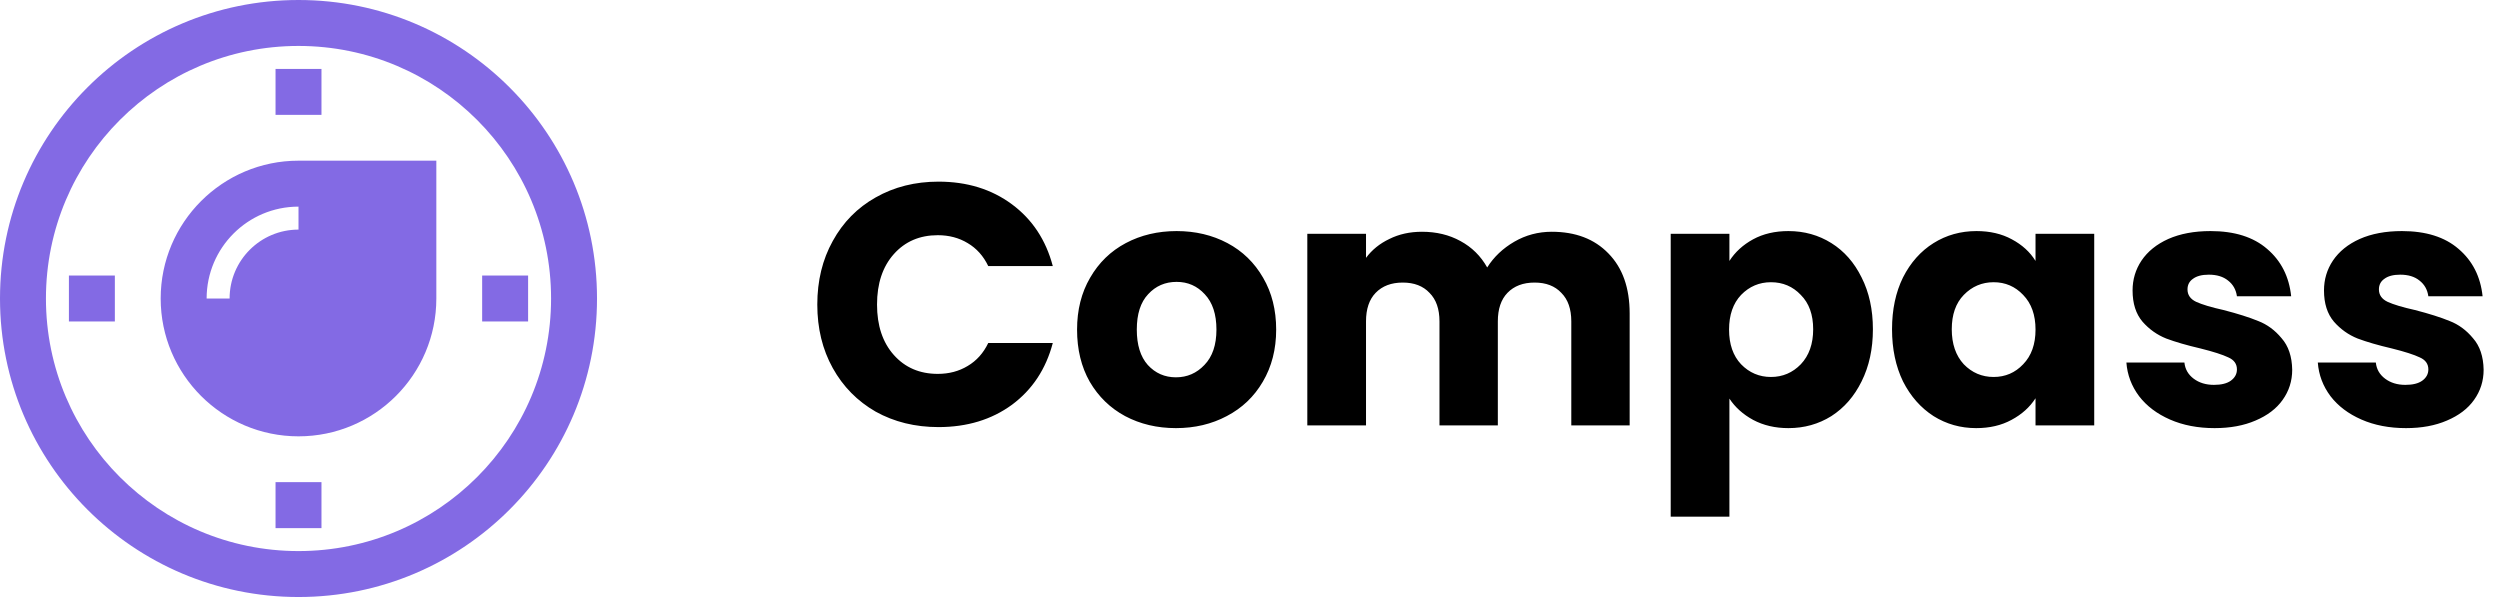<?xml version="1.0" encoding="UTF-8"?> <svg xmlns="http://www.w3.org/2000/svg" width="335" height="80" viewBox="0 0 335 80" fill="none"><path d="M109.518 40.808C109.518 37.619 110.208 34.782 111.588 32.298C112.968 29.783 114.885 27.836 117.338 26.456C119.822 25.045 122.628 24.34 125.756 24.34C129.589 24.34 132.871 25.352 135.6 27.376C138.329 29.4 140.154 32.16 141.074 35.656H132.426C131.782 34.307 130.862 33.279 129.666 32.574C128.501 31.869 127.167 31.516 125.664 31.516C123.241 31.516 121.279 32.359 119.776 34.046C118.273 35.733 117.522 37.987 117.522 40.808C117.522 43.629 118.273 45.883 119.776 47.57C121.279 49.257 123.241 50.1 125.664 50.1C127.167 50.1 128.501 49.747 129.666 49.042C130.862 48.337 131.782 47.309 132.426 45.96H141.074C140.154 49.456 138.329 52.216 135.6 54.24C132.871 56.233 129.589 57.23 125.756 57.23C122.628 57.23 119.822 56.54 117.338 55.16C114.885 53.749 112.968 51.802 111.588 49.318C110.208 46.834 109.518 43.997 109.518 40.808ZM157.575 57.368C155.06 57.368 152.791 56.831 150.767 55.758C148.774 54.685 147.194 53.151 146.029 51.158C144.894 49.165 144.327 46.834 144.327 44.166C144.327 41.529 144.91 39.213 146.075 37.22C147.24 35.196 148.835 33.647 150.859 32.574C152.883 31.501 155.152 30.964 157.667 30.964C160.182 30.964 162.451 31.501 164.475 32.574C166.499 33.647 168.094 35.196 169.259 37.22C170.424 39.213 171.007 41.529 171.007 44.166C171.007 46.803 170.409 49.134 169.213 51.158C168.048 53.151 166.438 54.685 164.383 55.758C162.359 56.831 160.09 57.368 157.575 57.368ZM157.575 50.56C159.078 50.56 160.35 50.008 161.393 48.904C162.466 47.8 163.003 46.221 163.003 44.166C163.003 42.111 162.482 40.532 161.439 39.428C160.427 38.324 159.17 37.772 157.667 37.772C156.134 37.772 154.861 38.324 153.849 39.428C152.837 40.501 152.331 42.081 152.331 44.166C152.331 46.221 152.822 47.8 153.803 48.904C154.815 50.008 156.072 50.56 157.575 50.56ZM207.932 31.056C211.121 31.056 213.651 32.022 215.522 33.954C217.423 35.886 218.374 38.569 218.374 42.004V57H210.554V43.062C210.554 41.406 210.109 40.133 209.22 39.244C208.361 38.324 207.165 37.864 205.632 37.864C204.099 37.864 202.887 38.324 201.998 39.244C201.139 40.133 200.71 41.406 200.71 43.062V57H192.89V43.062C192.89 41.406 192.445 40.133 191.556 39.244C190.697 38.324 189.501 37.864 187.968 37.864C186.435 37.864 185.223 38.324 184.334 39.244C183.475 40.133 183.046 41.406 183.046 43.062V57H175.18V31.332H183.046V34.552C183.843 33.479 184.886 32.635 186.174 32.022C187.462 31.378 188.919 31.056 190.544 31.056C192.476 31.056 194.193 31.47 195.696 32.298C197.229 33.126 198.425 34.307 199.284 35.84C200.173 34.429 201.385 33.279 202.918 32.39C204.451 31.501 206.123 31.056 207.932 31.056ZM231.741 34.966C232.508 33.77 233.566 32.804 234.915 32.068C236.265 31.332 237.844 30.964 239.653 30.964C241.769 30.964 243.686 31.501 245.403 32.574C247.121 33.647 248.47 35.181 249.451 37.174C250.463 39.167 250.969 41.483 250.969 44.12C250.969 46.757 250.463 49.088 249.451 51.112C248.47 53.105 247.121 54.654 245.403 55.758C243.686 56.831 241.769 57.368 239.653 57.368C237.875 57.368 236.295 57 234.915 56.264C233.566 55.528 232.508 54.577 231.741 53.412V69.236H223.875V31.332H231.741V34.966ZM242.965 44.12C242.965 42.157 242.413 40.624 241.309 39.52C240.236 38.385 238.902 37.818 237.307 37.818C235.743 37.818 234.409 38.385 233.305 39.52C232.232 40.655 231.695 42.203 231.695 44.166C231.695 46.129 232.232 47.677 233.305 48.812C234.409 49.947 235.743 50.514 237.307 50.514C238.871 50.514 240.205 49.947 241.309 48.812C242.413 47.647 242.965 46.083 242.965 44.12ZM253.532 44.12C253.532 41.483 254.023 39.167 255.004 37.174C256.016 35.181 257.381 33.647 259.098 32.574C260.815 31.501 262.732 30.964 264.848 30.964C266.657 30.964 268.237 31.332 269.586 32.068C270.966 32.804 272.024 33.77 272.76 34.966V31.332H280.626V57H272.76V53.366C271.993 54.562 270.92 55.528 269.54 56.264C268.191 57 266.611 57.368 264.802 57.368C262.717 57.368 260.815 56.831 259.098 55.758C257.381 54.654 256.016 53.105 255.004 51.112C254.023 49.088 253.532 46.757 253.532 44.12ZM272.76 44.166C272.76 42.203 272.208 40.655 271.104 39.52C270.031 38.385 268.712 37.818 267.148 37.818C265.584 37.818 264.25 38.385 263.146 39.52C262.073 40.624 261.536 42.157 261.536 44.12C261.536 46.083 262.073 47.647 263.146 48.812C264.25 49.947 265.584 50.514 267.148 50.514C268.712 50.514 270.031 49.947 271.104 48.812C272.208 47.677 272.76 46.129 272.76 44.166ZM296.759 57.368C294.52 57.368 292.527 56.985 290.779 56.218C289.031 55.451 287.651 54.409 286.639 53.09C285.627 51.741 285.06 50.238 284.937 48.582H292.711C292.803 49.471 293.217 50.192 293.953 50.744C294.689 51.296 295.594 51.572 296.667 51.572C297.648 51.572 298.4 51.388 298.921 51.02C299.473 50.621 299.749 50.115 299.749 49.502C299.749 48.766 299.366 48.229 298.599 47.892C297.832 47.524 296.59 47.125 294.873 46.696C293.033 46.267 291.5 45.822 290.273 45.362C289.046 44.871 287.988 44.12 287.099 43.108C286.21 42.065 285.765 40.67 285.765 38.922C285.765 37.45 286.164 36.116 286.961 34.92C287.789 33.693 288.985 32.727 290.549 32.022C292.144 31.317 294.03 30.964 296.207 30.964C299.427 30.964 301.957 31.761 303.797 33.356C305.668 34.951 306.741 37.067 307.017 39.704H299.749C299.626 38.815 299.228 38.109 298.553 37.588C297.909 37.067 297.05 36.806 295.977 36.806C295.057 36.806 294.352 36.99 293.861 37.358C293.37 37.695 293.125 38.171 293.125 38.784C293.125 39.52 293.508 40.072 294.275 40.44C295.072 40.808 296.299 41.176 297.955 41.544C299.856 42.035 301.405 42.525 302.601 43.016C303.797 43.476 304.84 44.243 305.729 45.316C306.649 46.359 307.124 47.769 307.155 49.548C307.155 51.051 306.726 52.4 305.867 53.596C305.039 54.761 303.828 55.681 302.233 56.356C300.669 57.031 298.844 57.368 296.759 57.368ZM322.409 57.368C320.171 57.368 318.177 56.985 316.429 56.218C314.681 55.451 313.301 54.409 312.289 53.09C311.277 51.741 310.71 50.238 310.587 48.582H318.361C318.453 49.471 318.867 50.192 319.603 50.744C320.339 51.296 321.244 51.572 322.317 51.572C323.299 51.572 324.05 51.388 324.571 51.02C325.123 50.621 325.399 50.115 325.399 49.502C325.399 48.766 325.016 48.229 324.249 47.892C323.483 47.524 322.241 47.125 320.523 46.696C318.683 46.267 317.15 45.822 315.923 45.362C314.697 44.871 313.639 44.12 312.749 43.108C311.86 42.065 311.415 40.67 311.415 38.922C311.415 37.45 311.814 36.116 312.611 34.92C313.439 33.693 314.635 32.727 316.199 32.022C317.794 31.317 319.68 30.964 321.857 30.964C325.077 30.964 327.607 31.761 329.447 33.356C331.318 34.951 332.391 37.067 332.667 39.704H325.399C325.277 38.815 324.878 38.109 324.203 37.588C323.559 37.067 322.701 36.806 321.627 36.806C320.707 36.806 320.002 36.99 319.511 37.358C319.021 37.695 318.775 38.171 318.775 38.784C318.775 39.52 319.159 40.072 319.925 40.44C320.723 40.808 321.949 41.176 323.605 41.544C325.507 42.035 327.055 42.525 328.251 43.016C329.447 43.476 330.49 44.243 331.379 45.316C332.299 46.359 332.775 47.769 332.805 49.548C332.805 51.051 332.376 52.4 331.517 53.596C330.689 54.761 329.478 55.681 327.883 56.356C326.319 57.031 324.495 57.368 322.409 57.368Z" fill="black"></path><g clip-path="url(#clip0_55_5169)"><path d="M36.922 70.766H43.078V64.609H36.922V70.766ZM43.078 9.234H36.922V15.391H43.078V9.234ZM9.234 43.078H15.391V36.922H9.234V43.078ZM40 0C17.906 0 0 17.906 0 40C0 62.094 17.906 80 40 80C62.094 80 80 62.094 80 40C80 17.906 62.094 0 40 0ZM40 73.844C21.312 73.844 6.156 58.688 6.156 40C6.156 21.312 21.312 6.156 40 6.156C58.688 6.156 73.844 21.312 73.844 40C73.844 58.688 58.688 73.844 40 73.844ZM21.531 40C21.531 50.188 29.797 58.469 40 58.469C50.188 58.469 58.469 50.203 58.469 40V21.531H40C29.812 21.531 21.531 29.812 21.531 40ZM40 30.766C34.906 30.766 30.766 34.891 30.766 40H27.688C27.688 33.203 33.203 27.688 40 27.688V30.766ZM64.609 36.922V43.078H70.766V36.922H64.609Z" fill="#836AE4"></path></g><defs><clipPath id="clip0_55_5169"><rect width="80" height="80" fill="white"></rect></clipPath></defs></svg> 